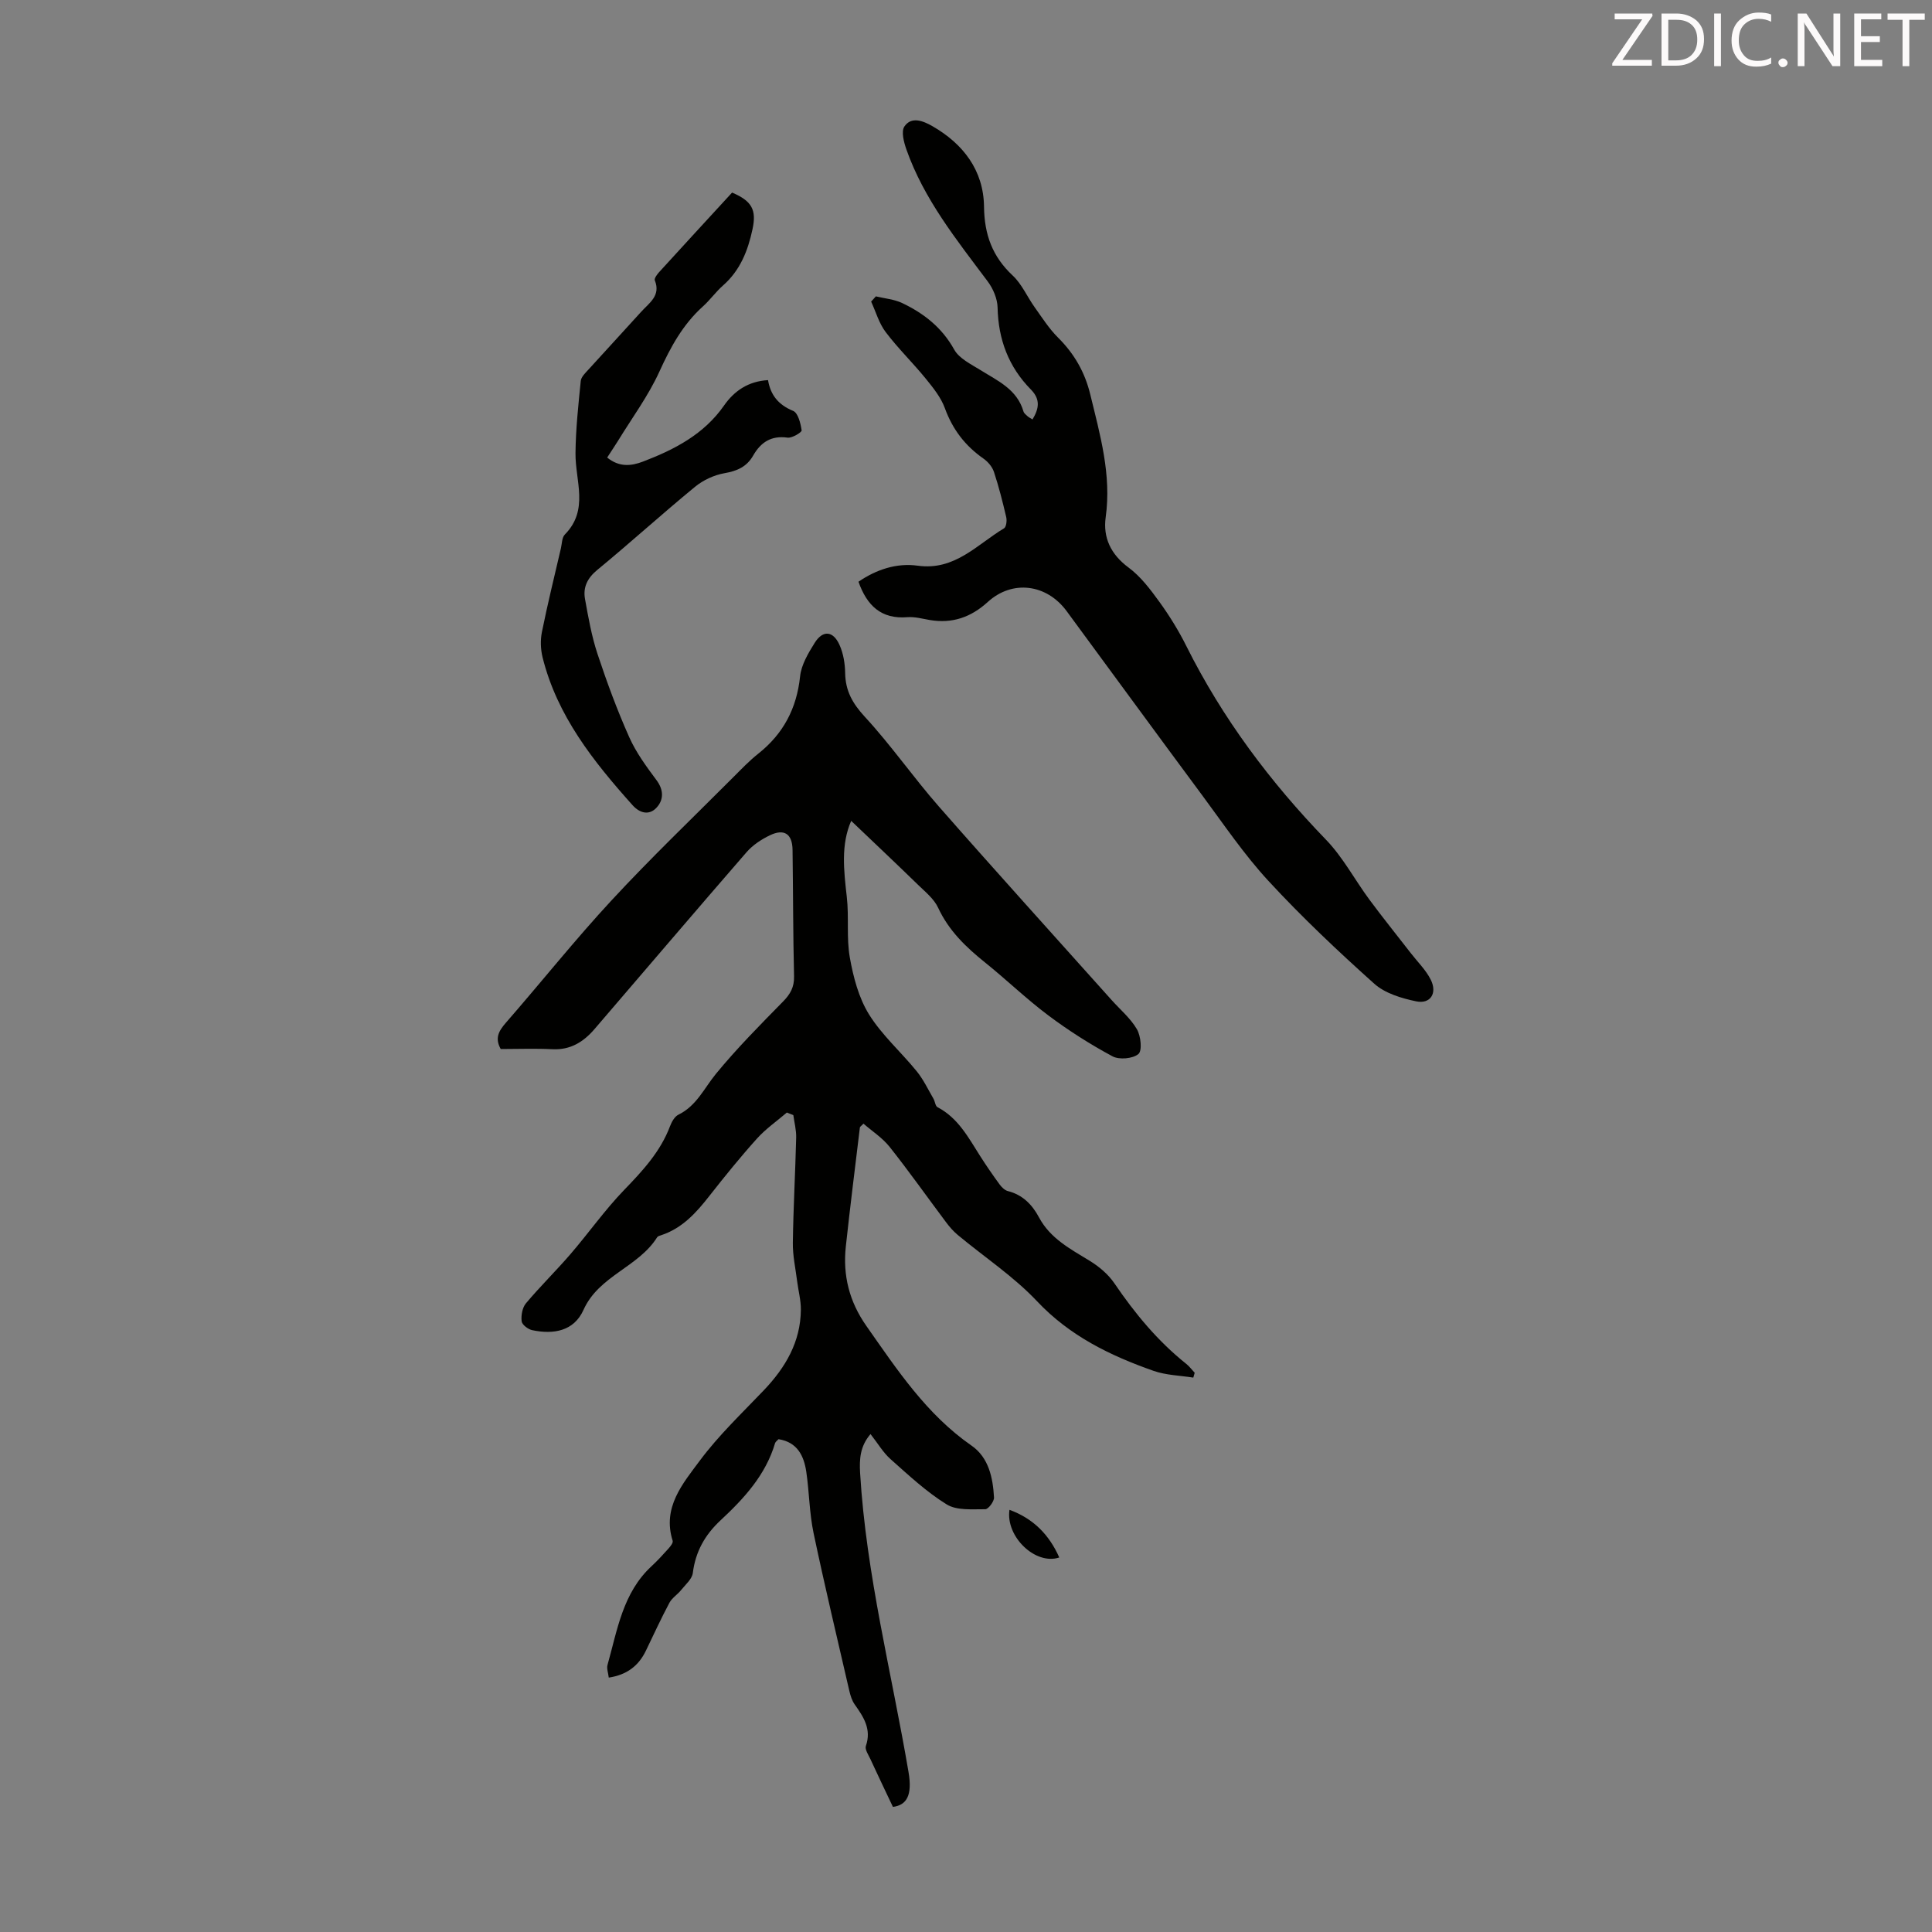 <svg enable-background="new 0 0 400 400" viewBox="0 0 400 400" xmlns="http://www.w3.org/2000/svg"><rect x="0" y="0" width="400" height="400" fill="#808080" stroke="none"/><path d="m162.91 230.34c-2.07 1.78-4.36 3.36-6.17 5.37-3.44 3.82-6.68 7.83-9.86 11.88-2.72 3.48-5.59 6.68-9.94 8.13-.32.1-.74.21-.89.45-3.88 6.2-12.06 7.94-15.24 15.02-1.98 4.42-6.2 5.13-10.61 4.21-.87-.18-2.12-1.13-2.2-1.85-.14-1.21.14-2.81.89-3.71 2.93-3.49 6.2-6.69 9.18-10.14 3.79-4.4 7.15-9.19 11.18-13.36 3.84-3.97 7.5-7.93 9.48-13.19.34-.89.94-1.98 1.72-2.36 3.76-1.83 5.34-5.49 7.79-8.48 4.31-5.25 9.12-10.1 13.89-14.96 1.51-1.54 2.32-2.98 2.27-5.21-.21-8.73-.19-17.46-.31-26.18-.05-3.32-1.72-4.46-4.72-3.01-1.76.85-3.53 2.02-4.79 3.47-10.56 12.16-21 24.43-31.5 36.65-2.28 2.65-4.98 4.35-8.71 4.16-3.56-.18-7.14-.04-10.7-.04-1.27-2.26-.4-3.75 1.05-5.42 7.35-8.43 14.32-17.19 21.92-25.39 8.12-8.77 16.77-17.04 25.21-25.5 1.66-1.66 3.3-3.38 5.13-4.83 5.2-4.12 7.97-9.37 8.67-16.01.25-2.4 1.69-4.81 3.02-6.94 1.68-2.69 3.82-2.52 5.14.42.8 1.77 1.14 3.87 1.17 5.83.06 3.68 1.52 6.28 4.06 9.04 5.45 5.9 10.05 12.56 15.35 18.6 11.8 13.45 23.82 26.71 35.75 40.05 1.79 2 3.93 3.79 5.25 6.06.81 1.4 1.12 4.43.31 5.12-1.16.98-3.98 1.23-5.37.48-4.61-2.48-9.08-5.32-13.27-8.46-4.56-3.41-8.68-7.41-13.13-10.98-3.96-3.18-7.5-6.58-9.7-11.32-.85-1.84-2.65-3.28-4.17-4.76-4.56-4.44-9.19-8.8-13.83-13.23-2.16 4.91-1.53 10.28-.91 15.74.48 4.16-.1 8.47.63 12.57.72 4.04 1.83 8.3 3.95 11.73 2.68 4.32 6.66 7.82 9.9 11.81 1.38 1.7 2.34 3.74 3.45 5.65.34.57.39 1.54.85 1.78 4.27 2.23 6.39 6.28 8.82 10.1 1.27 2 2.62 3.95 4.02 5.87.43.59 1.07 1.23 1.73 1.4 3.07.77 5.04 2.82 6.44 5.44 2.35 4.4 6.51 6.55 10.52 9.01 1.93 1.18 3.83 2.79 5.09 4.64 4.24 6.24 8.98 11.98 14.9 16.7.65.52 1.15 1.22 1.73 1.83-.1.33-.2.67-.29 1-2.75-.44-5.64-.49-8.23-1.4-8.99-3.16-17.35-7.22-24.14-14.43-4.85-5.14-10.91-9.14-16.39-13.7-.93-.77-1.74-1.71-2.46-2.68-3.89-5.19-7.63-10.49-11.66-15.57-1.48-1.86-3.59-3.22-5.41-4.8-.47.5-.73.63-.74.8-.99 8.2-2.02 16.4-2.91 24.62-.65 5.99.71 11.41 4.25 16.46 6.37 9.07 12.44 18.3 21.79 24.79 3.55 2.47 4.41 6.64 4.64 10.73.04.82-1.18 2.44-1.82 2.43-2.69-.02-5.88.3-7.98-1-4.2-2.59-7.88-6.05-11.6-9.35-1.56-1.38-2.65-3.28-4.17-5.21-2.16 2.52-2.33 5.15-2.15 8.13 1.26 20.96 6.52 41.26 10.02 61.84.83 4.86-.4 6.85-3.23 7.22-1.65-3.49-3.19-6.69-4.67-9.91-.41-.88-1.18-2-.93-2.71 1.21-3.48-.48-6-2.32-8.6-.56-.79-.87-1.81-1.1-2.78-2.51-10.89-5.11-21.76-7.41-32.7-.87-4.14-.89-8.44-1.5-12.64-.49-3.36-1.87-6.19-5.76-6.79-.29.32-.62.53-.71.82-1.95 6.59-6.42 11.45-11.26 15.95-3.26 3.03-5.21 6.49-5.77 10.93-.16 1.26-1.52 2.41-2.43 3.54-.74.93-1.87 1.61-2.41 2.62-1.73 3.25-3.27 6.6-4.87 9.92-1.51 3.14-3.93 5.01-7.69 5.58-.11-.96-.47-1.88-.26-2.63 2.04-7.24 3.15-14.9 9.09-20.41 1.23-1.14 2.37-2.38 3.49-3.63.42-.47 1.04-1.23.91-1.65-2.19-6.91 2.09-11.85 5.61-16.59 3.91-5.26 8.74-9.84 13.29-14.61 4.47-4.7 7.58-9.99 7.64-16.63.02-1.97-.52-3.93-.77-5.91-.33-2.65-.93-5.31-.89-7.96.1-7.26.51-14.52.69-21.78.04-1.55-.38-3.11-.59-4.66-.44-.17-.89-.35-1.34-.53z" fill="#010100"/><path d="m177.74 120.44c3.68-2.52 7.9-3.93 12.26-3.32 7.7 1.07 12.28-4.39 17.88-7.74.46-.28.62-1.59.45-2.31-.74-3.15-1.53-6.3-2.55-9.38-.35-1.05-1.24-2.09-2.16-2.74-3.8-2.65-6.4-6.05-8-10.45-.81-2.22-2.42-4.22-3.94-6.09-2.68-3.3-5.76-6.28-8.32-9.67-1.38-1.82-2.02-4.18-3-6.3.33-.36.65-.72.98-1.08 1.83.44 3.8.6 5.46 1.39 4.49 2.14 8.23 5.07 10.76 9.63 1.03 1.85 3.47 3.02 5.43 4.24 3.59 2.24 7.58 3.98 8.91 8.57.11.39.54.7.86 1 .24.22.55.36 1.01.65 1.32-2.21 1.71-4.12-.34-6.2-4.61-4.68-6.75-10.36-6.89-16.97-.04-1.83-.93-3.91-2.05-5.41-6.43-8.6-13.19-16.99-16.82-27.29-.53-1.51-1.13-3.75-.42-4.79 1.47-2.16 3.93-1.12 5.76-.08 6.43 3.68 10.63 9.19 10.72 16.68.07 5.79 1.73 10.34 5.95 14.28 1.88 1.76 2.97 4.35 4.5 6.5 1.55 2.17 3.01 4.48 4.88 6.34 3.36 3.34 5.55 7.15 6.67 11.77 2.03 8.37 4.42 16.61 3.19 25.43-.58 4.19 1.05 7.68 4.73 10.4 2.52 1.86 4.53 4.54 6.4 7.12 2.09 2.89 3.99 5.97 5.58 9.16 7.47 14.94 17.32 28.09 28.91 40.08 3.51 3.63 5.95 8.3 8.99 12.41 2.77 3.74 5.69 7.36 8.54 11.04 1.42 1.84 3.16 3.52 4.17 5.56 1.37 2.78-.1 5.05-3.02 4.45-3.04-.63-6.45-1.65-8.68-3.64-7.58-6.79-15.01-13.81-21.91-21.28-5.06-5.48-9.28-11.74-13.74-17.76-9.4-12.67-18.7-25.41-28.05-38.11-4.14-5.63-11.24-6.54-16.33-1.9-3.48 3.17-7.35 4.52-11.99 3.74-1.54-.26-3.12-.71-4.65-.59-5.43.45-8.39-2.41-10.13-7.34z" fill="#010100"/><path d="m125.71 94.73c2.5 2.03 4.96 1.77 7.43.83 6.53-2.5 12.6-5.63 16.78-11.62 2.1-3.01 5.01-5.01 9.09-5.24.54 3.16 2.2 5.14 5.2 6.37 1.02.42 1.55 2.58 1.76 4.03.06.39-1.98 1.64-2.91 1.51-3.39-.48-5.55.96-7.12 3.7-1.33 2.33-3.31 3.2-5.94 3.66-2.15.38-4.43 1.43-6.12 2.83-6.83 5.61-13.37 11.56-20.19 17.17-2.08 1.71-3.01 3.61-2.57 6.05.69 3.83 1.37 7.7 2.59 11.38 1.93 5.83 4.06 11.61 6.56 17.21 1.41 3.18 3.55 6.09 5.65 8.91 1.57 2.1 1.48 4.18-.06 5.77-1.46 1.51-3.36 1.14-4.92-.61-8.1-9.06-15.6-18.48-18.61-30.6-.41-1.67-.47-3.57-.13-5.24 1.17-5.8 2.59-11.55 3.93-17.32.23-.98.2-2.24.82-2.86 5.04-5.11 2.14-11.12 2.2-16.84.05-4.99.59-9.98 1.09-14.95.09-.86 1-1.7 1.66-2.43 3.6-3.98 7.26-7.91 10.86-11.9 1.65-1.83 4.1-3.32 2.81-6.5-.15-.38.45-1.2.87-1.67 5.04-5.53 10.11-11.04 15.13-16.5 4.11 1.75 5.09 3.58 4.23 7.58-.95 4.45-2.55 8.53-6.1 11.65-1.5 1.32-2.69 3.01-4.18 4.35-4.16 3.75-6.7 8.43-9 13.49-2.3 5.04-5.67 9.59-8.58 14.35-.69 1.1-1.42 2.19-2.23 3.44z" fill="#010100"/><path d="m209 312.59c4.95 1.82 8.21 5.14 10.31 9.87-4.93 1.65-11.14-4.32-10.31-9.87z" fill="#010100"/><g fill="#fcfafa"><path d="m342.2 3.2-6.3 9.2h6.1v1.2h-8.2v-.5l6.2-9.1h-5.7v-1.2h7.8v.4z"/><path d="m344 13.7v-10.9h3.1c1.6 0 3 .5 4.1 1.4 1.1 1 1.6 2.2 1.6 3.9s-.5 3-1.6 4-2.5 1.5-4.2 1.5h-3zm1.4-9.6v8.4h1.6c1.4 0 2.5-.4 3.2-1.1.8-.8 1.2-1.8 1.2-3.2s-.4-2.4-1.2-3.1-1.8-1-3.1-1z"/><path d="m356.3 2.8v10.9h-1.4v-10.9z"/><path d="m366.6 13.2c-.8.4-1.8.6-3 .6-1.6 0-2.8-.5-3.7-1.5s-1.4-2.3-1.4-3.9c0-1.7.5-3.2 1.6-4.2s2.4-1.6 4-1.6c1 0 1.9.1 2.6.4v1.5c-.8-.4-1.6-.6-2.6-.6-1.2 0-2.2.4-3 1.2s-1.1 1.9-1.1 3.3c0 1.3.4 2.3 1.1 3.1s1.6 1.1 2.8 1.1c1.1 0 2-.2 2.8-.7v1.3z"/><path d="m368.2 13c0-.3.1-.5.3-.6.2-.2.4-.3.6-.3.3 0 .5.1.7.3s.3.4.3.6-.1.5-.3.6c-.2.2-.4.3-.7.3s-.5-.1-.6-.3c-.2-.2-.3-.4-.3-.6z"/><path d="m381.1 13.7h-1.7l-5.5-8.4c-.2-.2-.3-.5-.4-.7 0 .2.1.8.1 1.5v7.6h-1.4v-10.9h1.8l5.3 8.3c.3.4.4.6.4.8 0-.3-.1-.8-.1-1.6v-7.5h1.4v10.9z"/><path d="m389.7 13.7h-5.8v-10.9h5.6v1.2h-4.2v3.5h3.9v1.2h-3.9v3.7h4.4z"/><path d="m398.4 4.1h-3.1v9.6h-1.4v-9.6h-3.1v-1.3h7.7v1.3z"/></g></svg>